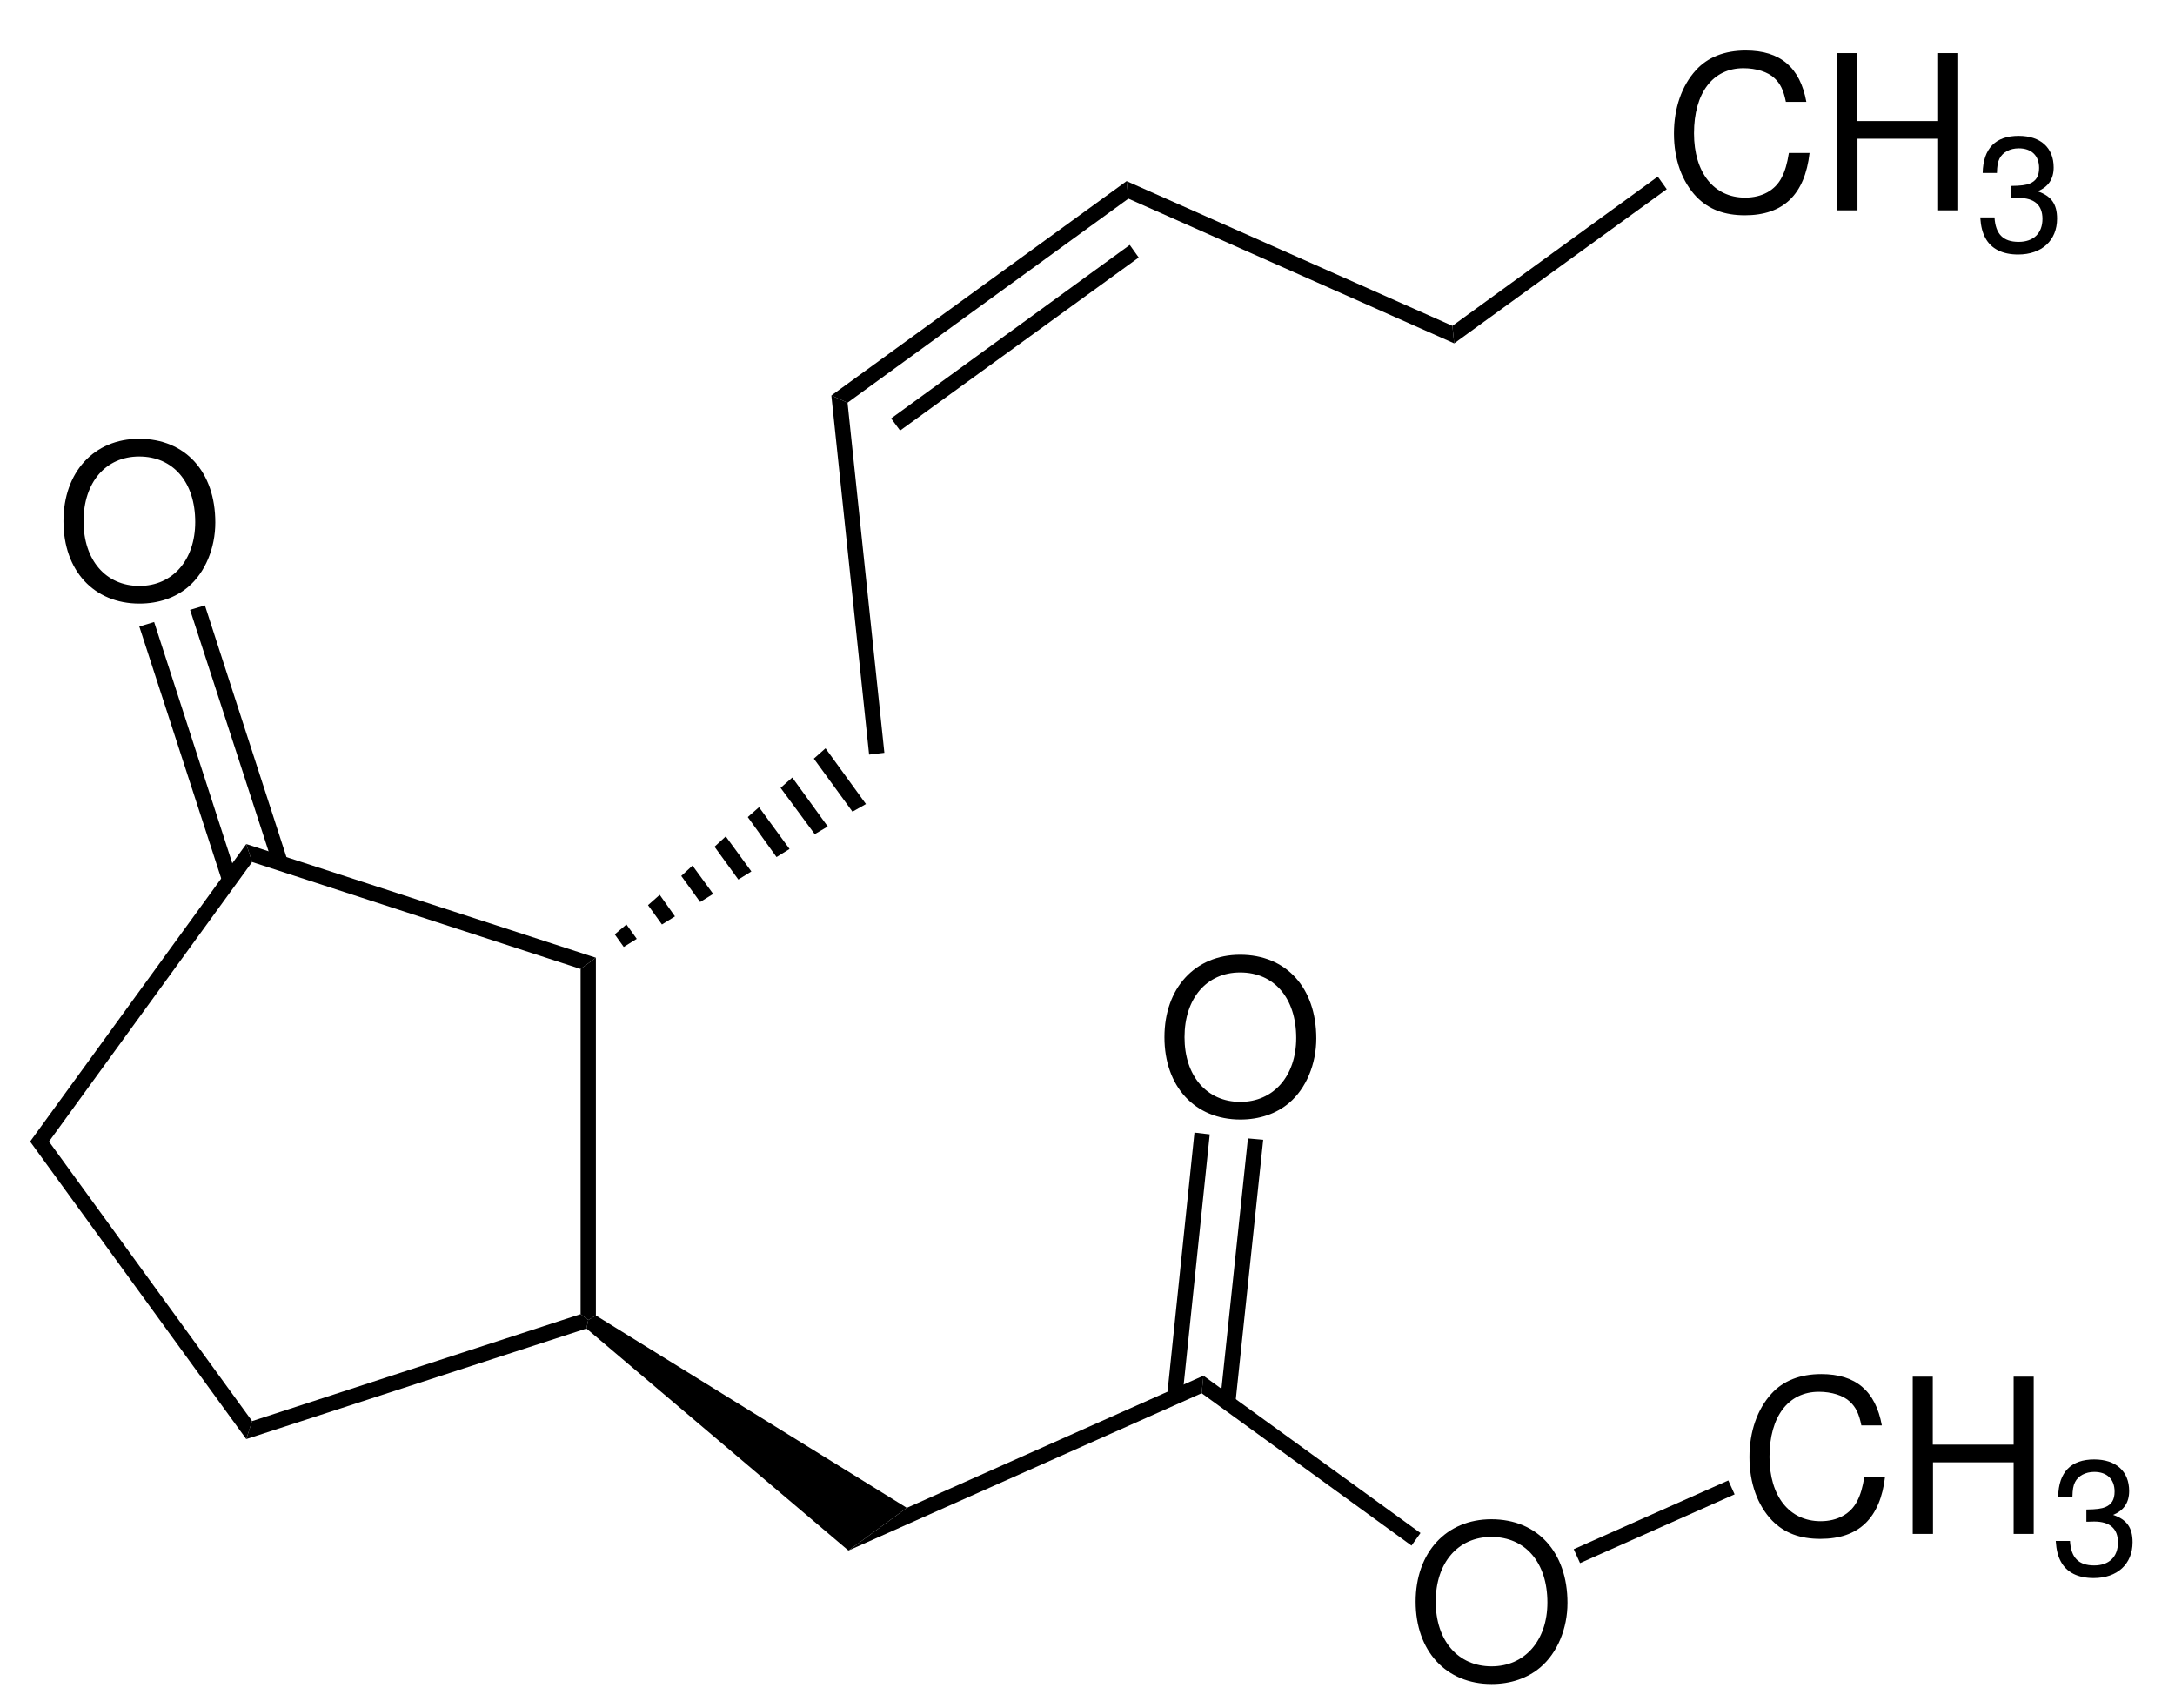 <?xml version="1.0" encoding="UTF-8"?>
<svg width="242pt" version="1.1" xmlns="http://www.w3.org/2000/svg" height="190pt" viewBox="0 0 242 190" xmlns:xlink="http://www.w3.org/1999/xlink">
 <defs>
  <clipPath id="Clip0">
   <path d="M0 0 L242 0 L242 190 L0 190 L0 0 Z" transform="translate(0, 0)"/>
  </clipPath>
 </defs>
 <g id="Hintergrund">
  <g id="Gruppe1" clip-path="url(#Clip0)">
   <path style="fill:#000000; fill-rule:nonzero;stroke:none;" d="M1.7 39.8 L0.851 40.3 L0 39.65 L0 1.25 L1.7 0 L1.7 39.8 Z" transform="translate(64.6, 106.55)"/>
   <path style="fill:#000000; fill-rule:nonzero;stroke:none;" d="M0 13.9 L0.649 11.9 L37.199 0 L38.05 0.65 L37.85 1.6 L0 13.9 Z" transform="translate(27.4, 146.2)"/>
   <path style="fill:#000000; fill-rule:nonzero;stroke:none;" d="M0 0 L2.101 0 L24.7 31.1 L24.051 33.1 L0 0 Z" transform="translate(3.35, 127)"/>
   <path style="fill:#000000; fill-rule:nonzero;stroke:none;" d="M24.051 0 L24.7 2 L2.101 33.1 L0 33.1 L24.051 0 Z" transform="translate(3.35, 93.9)"/>
   <path style="fill:#000000; fill-rule:nonzero;stroke:none;" d="M38.899 12.65 L37.199 13.9 L0.649 2 L0 0 L38.899 12.65 Z" transform="translate(27.4, 93.9)"/>
   <path style="fill:#000000; fill-rule:evenodd;stroke:none;" d="M8.422 0 C3.41 0 0 3.695 0 9.168 C0 14.66 3.383 18.332 8.449 18.332 C10.582 18.332 12.453 17.684 13.871 16.484 C15.766 14.879 16.895 12.168 16.895 9.312 C16.895 3.672 13.559 0 8.422 0 Z M8.422 1.969 C12.215 1.969 14.66 4.824 14.66 9.262 C14.66 13.488 12.141 16.367 8.449 16.367 C4.703 16.367 2.234 13.488 2.234 9.168 C2.234 4.848 4.703 1.969 8.422 1.969 Z" transform="translate(7.061, 48.818)"/>
   <path style="fill:#000000; fill-rule:nonzero;stroke:none;" d="M0 0.5 L1.65 0 L10.85 28.399 L9.25 28.95 L0 0.5 Z" transform="translate(15.5, 69.2)"/>
   <path style="fill:#000000; fill-rule:nonzero;stroke:none;" d="M0 0.5 L1.649 0 L10.85 28.4 L9.25 28.95 L0 0.5 Z" transform="translate(21.15, 67.35)"/>
   <path style="fill:#000000; fill-rule:nonzero;stroke:none;" d="M35.65 21.4 L29.15 26.15 L0 1.45 L0.2 0.5 L1.05 0 L35.65 21.4 Z" transform="translate(65.25, 146.35)"/>
   <path style="fill:#000000; fill-rule:nonzero;stroke:none;" d="M1.3 0 L5.8 6.2 L4.3 7.05 L0 1.15 L1.3 0 Z" transform="translate(90.55, 83.25)"/>
   <path style="fill:#000000; fill-rule:nonzero;stroke:none;" d="M1.301 0 L5.25 5.45 L3.801 6.3 L0 1.15 L1.301 0 Z" transform="translate(86.85, 86.5)"/>
   <path style="fill:#000000; fill-rule:nonzero;stroke:none;" d="M1.25 0 L4.649 4.65 L3.2 5.55 L0 1.101 L1.25 0 Z" transform="translate(83.2, 89.8)"/>
   <path style="fill:#000000; fill-rule:nonzero;stroke:none;" d="M1.25 0 L4.1 3.9 L2.65 4.8 L0 1.15 L1.25 0 Z" transform="translate(79.5, 93.05)"/>
   <path style="fill:#000000; fill-rule:nonzero;stroke:none;" d="M1.25 0 L3.55 3.15 L2.101 4.05 L0 1.15 L1.25 0 Z" transform="translate(75.8, 96.3)"/>
   <path style="fill:#000000; fill-rule:nonzero;stroke:none;" d="M1.301 0 L3 2.4 L1.551 3.3 L0 1.15 L1.301 0 Z" transform="translate(72.1, 99.55)"/>
   <path style="fill:#000000; fill-rule:nonzero;stroke:none;" d="M1.3 0 L2.449 1.6 L1 2.5 L0 1.1 L1.3 0 Z" transform="translate(68.4, 102.85)"/>
   <path style="fill:#000000; fill-rule:nonzero;stroke:none;" d="M0 0 L1.8 0.8 L5.9 39.75 L4.2 39.95 L0 0 Z" transform="translate(92.5, 44)"/>
   <path style="fill:#000000; fill-rule:nonzero;stroke:none;" d="M32.85 0 L33.05 1.949 L1.8 24.649 L0 23.85 L32.85 0 Z" transform="translate(92.5, 20.15)"/>
   <path style="fill:#000000; fill-rule:nonzero;stroke:none;" d="M26.55 0 L27.55 1.4 L1 20.65 L0 19.3 L26.55 0 Z" transform="translate(99.15, 27.25)"/>
   <path style="fill:#000000; fill-rule:nonzero;stroke:none;" d="M36.25 16.1 L36.45 18.05 L0.2 1.949 L0 0 L36.25 16.1 Z" transform="translate(125.35, 20.15)"/>
   <path style="fill:#000000; fill-rule:evenodd;stroke:none;" d="M14.73 5.711 C14.035 1.875 11.828 0 7.988 0 C5.637 0 3.742 0.746 2.445 2.184 C0.863 3.914 0 6.41 0 9.238 C0 12.117 0.887 14.59 2.519 16.293 C3.887 17.684 5.613 18.332 7.894 18.332 C12.164 18.332 14.562 16.031 15.09 11.399 L12.789 11.399 C12.598 12.598 12.355 13.414 11.996 14.109 C11.277 15.551 9.789 16.367 7.918 16.367 C4.437 16.367 2.23 13.582 2.23 9.215 C2.23 4.73 4.316 1.969 7.727 1.969 C9.141 1.969 10.461 2.379 11.18 3.074 C11.828 3.672 12.187 4.395 12.453 5.711 L14.73 5.711 Z" transform="translate(186.252, 5.619)"/>
   <path style="fill:#000000; fill-rule:evenodd;stroke:none;" d="M11.227 9.527 L11.227 17.492 L13.461 17.492 L13.461 0 L11.227 0 L11.227 7.559 L2.23 7.559 L2.23 0 L0 0 L0 17.492 L2.254 17.492 L2.254 9.527 L11.227 9.527 Z" transform="translate(204.419, 5.908)"/>
   <path style="fill:#000000; fill-rule:evenodd;stroke:none;" d="M3.406 6.926 L3.606 6.926 L4.273 6.906 C6.023 6.906 6.922 7.699 6.922 9.234 C6.922 10.836 5.934 11.793 4.273 11.793 C2.543 11.793 1.695 10.926 1.586 9.07 L0 9.07 C0.07 10.098 0.25 10.766 0.559 11.344 C1.207 12.57 2.469 13.199 4.219 13.199 C6.852 13.199 8.547 11.633 8.547 9.215 C8.547 7.59 7.914 6.691 6.383 6.168 C7.574 5.68 8.168 4.797 8.168 3.516 C8.168 1.316 6.707 0 4.273 0 C1.695 0 0.324 1.406 0.27 4.129 L1.856 4.129 C1.875 3.356 1.945 2.922 2.145 2.523 C2.504 1.82 3.301 1.387 4.289 1.387 C5.699 1.387 6.547 2.199 6.547 3.57 C6.547 4.473 6.219 5.012 5.516 5.301 C5.086 5.481 4.523 5.555 3.406 5.57 L3.406 6.926 Z" transform="translate(220.332, 15.115)"/>
   <path style="fill:#000000; fill-rule:nonzero;stroke:none;" d="M22.85 0 L23.85 1.399 L0.2 18.55 L0 16.6 L22.85 0 Z" transform="translate(161.6, 19.65)"/>
   <path style="fill:#000000; fill-rule:nonzero;stroke:none;" d="M39.5 0 L39.3 1.95 L0 19.45 L6.5 14.7 L39.5 0 Z" transform="translate(94.4, 153.05)"/>
   <path style="fill:#000000; fill-rule:evenodd;stroke:none;" d="M8.422 0 C3.41 0 0 3.695 0 9.168 C0 14.66 3.383 18.332 8.449 18.332 C10.582 18.332 12.453 17.683 13.871 16.484 C15.765 14.878 16.894 12.168 16.894 9.312 C16.894 3.671 13.558 0 8.422 0 Z M8.422 1.968 C12.215 1.968 14.66 4.824 14.66 9.261 C14.66 13.488 12.14 16.367 8.449 16.367 C4.703 16.367 2.234 13.488 2.234 9.168 C2.234 4.847 4.703 1.968 8.422 1.968 Z" transform="translate(157.51, 169.019)"/>
   <path style="fill:#000000; fill-rule:nonzero;stroke:none;" d="M24.35 17.5 L23.35 18.9 L0 1.95 L0.2 0 L24.35 17.5 Z" transform="translate(133.7, 153.05)"/>
   <path style="fill:#000000; fill-rule:evenodd;stroke:none;" d="M8.421 0 C3.41 0 0 3.695 0 9.168 C0 14.66 3.382 18.332 8.449 18.332 C10.582 18.332 12.453 17.683 13.871 16.484 C15.765 14.879 16.894 12.168 16.894 9.312 C16.894 3.672 13.558 0 8.421 0 Z M8.421 1.969 C12.214 1.969 14.66 4.824 14.66 9.261 C14.66 13.488 12.14 16.367 8.449 16.367 C4.703 16.367 2.234 13.488 2.234 9.168 C2.234 4.847 4.703 1.969 8.421 1.969 Z" transform="translate(129.561, 106.219)"/>
   <path style="fill:#000000; fill-rule:nonzero;stroke:none;" d="M3.05 0 L4.75 0.2 L1.7 29.5 L0 29.35 L3.05 0 Z" transform="translate(129.85, 126)"/>
   <path style="fill:#000000; fill-rule:nonzero;stroke:none;" d="M3.1 0 L4.8 0.15 L1.7 29.5 L0 29.3 L3.1 0 Z" transform="translate(135.75, 126.65)"/>
   <path style="fill:#000000; fill-rule:evenodd;stroke:none;" d="M14.731 5.711 C14.036 1.875 11.828 0 7.989 0 C5.637 0 3.743 0.746 2.446 2.184 C0.864 3.914 0 6.41 0 9.238 C0 12.117 0.887 14.59 2.52 16.293 C3.887 17.684 5.614 18.332 7.895 18.332 C12.164 18.332 14.563 16.031 15.09 11.399 L12.789 11.399 C12.598 12.598 12.356 13.414 11.996 14.11 C11.278 15.551 9.789 16.367 7.918 16.367 C4.438 16.367 2.231 13.582 2.231 9.215 C2.231 4.731 4.317 1.969 7.727 1.969 C9.141 1.969 10.461 2.379 11.18 3.074 C11.828 3.672 12.188 4.395 12.453 5.711 L14.731 5.711 Z" transform="translate(194.652, 152.869)"/>
   <path style="fill:#000000; fill-rule:evenodd;stroke:none;" d="M11.227 9.528 L11.227 17.492 L13.461 17.492 L13.461 0 L11.227 0 L11.227 7.559 L2.231 7.559 L2.231 0 L0 0 L0 17.492 L2.254 17.492 L2.254 9.528 L11.227 9.528 Z" transform="translate(212.819, 153.158)"/>
   <path style="fill:#000000; fill-rule:evenodd;stroke:none;" d="M3.407 6.926 L3.606 6.926 L4.274 6.906 C6.024 6.906 6.922 7.699 6.922 9.235 C6.922 10.836 5.934 11.793 4.274 11.793 C2.543 11.793 1.696 10.926 1.586 9.071 L0 9.071 C0.071 10.098 0.25 10.766 0.559 11.344 C1.207 12.571 2.469 13.199 4.219 13.199 C6.852 13.199 8.547 11.633 8.547 9.215 C8.547 7.59 7.914 6.692 6.383 6.168 C7.575 5.68 8.168 4.797 8.168 3.516 C8.168 1.317 6.707 0 4.274 0 C1.696 0 0.325 1.406 0.27 4.129 L1.856 4.129 C1.875 3.356 1.946 2.922 2.145 2.524 C2.504 1.821 3.301 1.387 4.289 1.387 C5.7 1.387 6.547 2.199 6.547 3.571 C6.547 4.473 6.219 5.012 5.516 5.301 C5.086 5.481 4.524 5.555 3.407 5.571 L3.407 6.926 Z" transform="translate(228.732, 162.365)"/>
   <path style="fill:#000000; fill-rule:nonzero;stroke:none;" d="M17.2 0 L17.9 1.55 L0.7 9.2 L0 7.65 L17.2 0 Z" transform="translate(175.1, 164.7)"/>
  </g>
 </g>
</svg>
